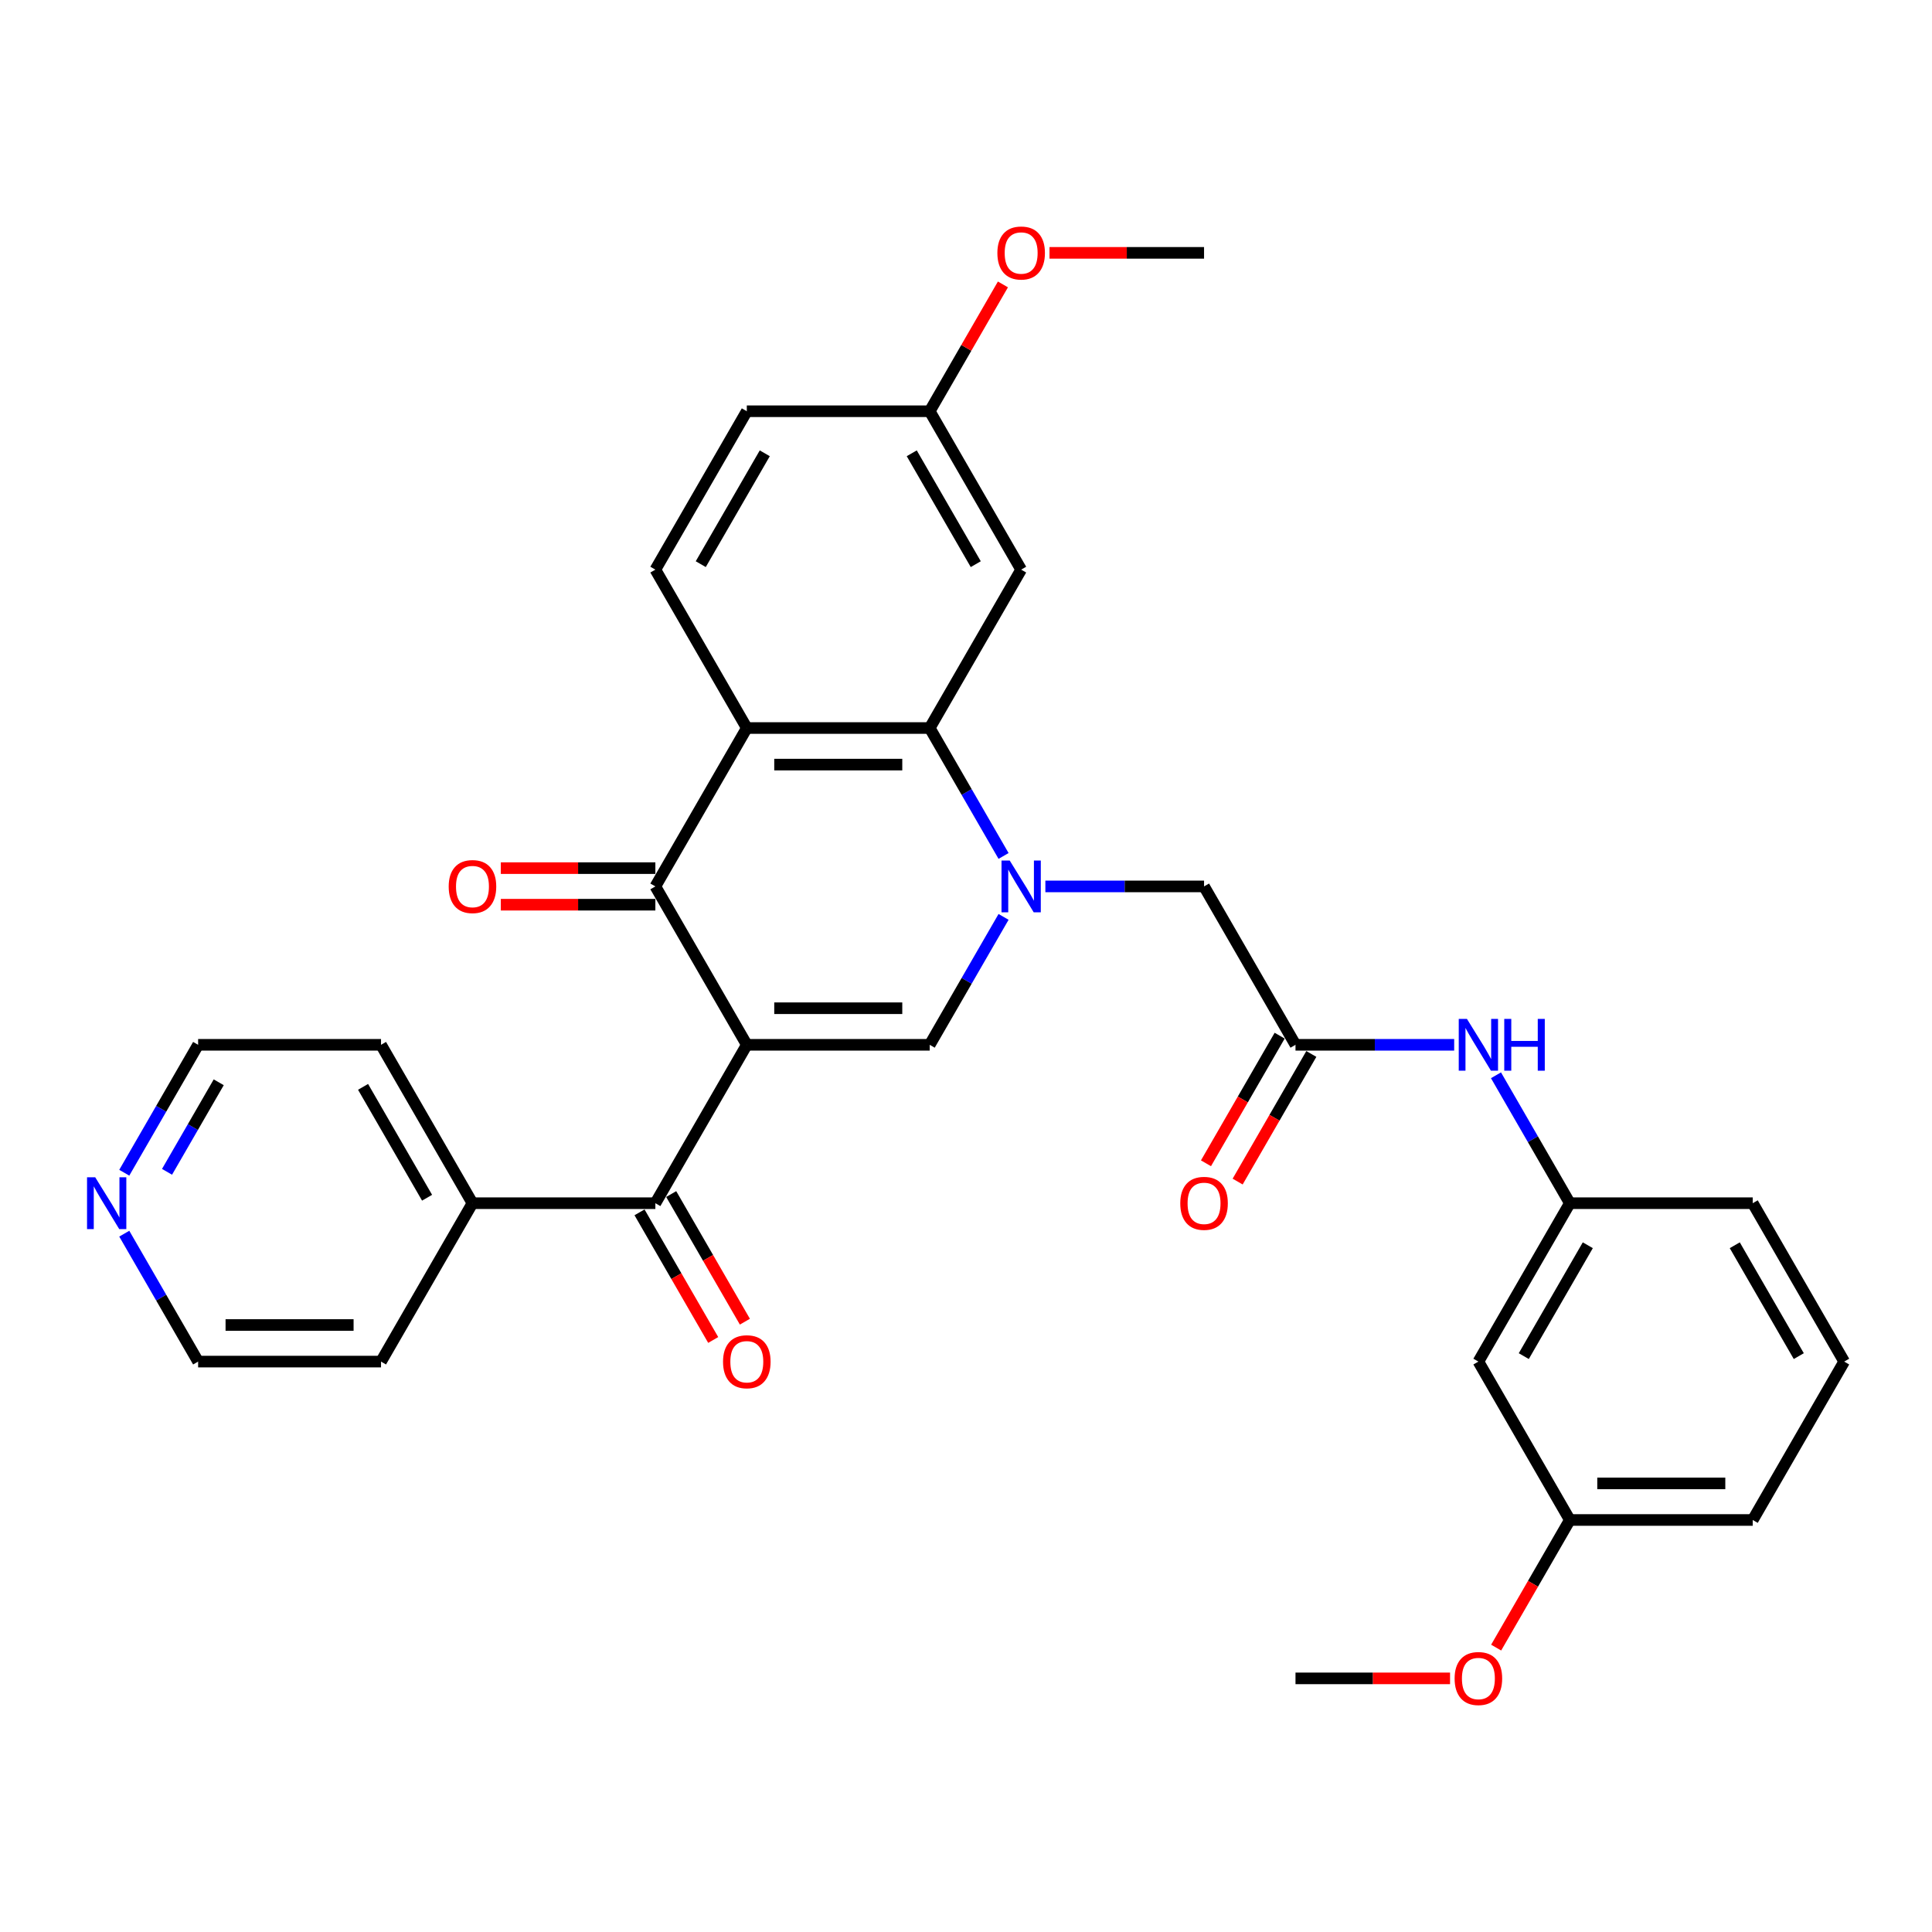 <?xml version='1.0' encoding='iso-8859-1'?>
<svg version='1.1' baseProfile='full'
              xmlns='http://www.w3.org/2000/svg'
                      xmlns:rdkit='http://www.rdkit.org/xml'
                      xmlns:xlink='http://www.w3.org/1999/xlink'
                  xml:space='preserve'
width='1000px' height='1000px' viewBox='0 0 1000 1000'>
<!-- END OF HEADER -->
<rect style='opacity:1.0;fill:#FFFFFF;stroke:none' width='1000' height='1000' x='0' y='0'> </rect>
<path class='bond-1' d='M 386.549,540.792 L 481.215,540.792' style='fill:none;fill-rule:evenodd;stroke:#000000;stroke-width:6px;stroke-linecap:butt;stroke-linejoin:miter;stroke-opacity:1' />
<path class='bond-1' d='M 400.749,521.858 L 467.015,521.858' style='fill:none;fill-rule:evenodd;stroke:#000000;stroke-width:6px;stroke-linecap:butt;stroke-linejoin:miter;stroke-opacity:1' />
<path class='bond-2' d='M 386.549,540.792 L 339.216,458.808' style='fill:none;fill-rule:evenodd;stroke:#000000;stroke-width:6px;stroke-linecap:butt;stroke-linejoin:miter;stroke-opacity:1' />
<path class='bond-5' d='M 386.549,540.792 L 339.216,622.775' style='fill:none;fill-rule:evenodd;stroke:#000000;stroke-width:6px;stroke-linecap:butt;stroke-linejoin:miter;stroke-opacity:1' />
<path class='bond-0' d='M 519.442,474.58 L 500.328,507.686' style='fill:none;fill-rule:evenodd;stroke:#0000FF;stroke-width:6px;stroke-linecap:butt;stroke-linejoin:miter;stroke-opacity:1' />
<path class='bond-0' d='M 500.328,507.686 L 481.215,540.792' style='fill:none;fill-rule:evenodd;stroke:#000000;stroke-width:6px;stroke-linecap:butt;stroke-linejoin:miter;stroke-opacity:1' />
<path class='bond-7' d='M 541.082,458.808 L 582.148,458.808' style='fill:none;fill-rule:evenodd;stroke:#0000FF;stroke-width:6px;stroke-linecap:butt;stroke-linejoin:miter;stroke-opacity:1' />
<path class='bond-7' d='M 582.148,458.808 L 623.214,458.808' style='fill:none;fill-rule:evenodd;stroke:#000000;stroke-width:6px;stroke-linecap:butt;stroke-linejoin:miter;stroke-opacity:1' />
<path class='bond-32' d='M 519.442,443.037 L 500.328,409.931' style='fill:none;fill-rule:evenodd;stroke:#0000FF;stroke-width:6px;stroke-linecap:butt;stroke-linejoin:miter;stroke-opacity:1' />
<path class='bond-32' d='M 500.328,409.931 L 481.215,376.825' style='fill:none;fill-rule:evenodd;stroke:#000000;stroke-width:6px;stroke-linecap:butt;stroke-linejoin:miter;stroke-opacity:1' />
<path class='bond-3' d='M 339.216,458.808 L 386.549,376.825' style='fill:none;fill-rule:evenodd;stroke:#000000;stroke-width:6px;stroke-linecap:butt;stroke-linejoin:miter;stroke-opacity:1' />
<path class='bond-11' d='M 339.216,449.342 L 299.219,449.342' style='fill:none;fill-rule:evenodd;stroke:#000000;stroke-width:6px;stroke-linecap:butt;stroke-linejoin:miter;stroke-opacity:1' />
<path class='bond-11' d='M 299.219,449.342 L 259.223,449.342' style='fill:none;fill-rule:evenodd;stroke:#FF0000;stroke-width:6px;stroke-linecap:butt;stroke-linejoin:miter;stroke-opacity:1' />
<path class='bond-11' d='M 339.216,468.275 L 299.219,468.275' style='fill:none;fill-rule:evenodd;stroke:#000000;stroke-width:6px;stroke-linecap:butt;stroke-linejoin:miter;stroke-opacity:1' />
<path class='bond-11' d='M 299.219,468.275 L 259.223,468.275' style='fill:none;fill-rule:evenodd;stroke:#FF0000;stroke-width:6px;stroke-linecap:butt;stroke-linejoin:miter;stroke-opacity:1' />
<path class='bond-4' d='M 386.549,376.825 L 481.215,376.825' style='fill:none;fill-rule:evenodd;stroke:#000000;stroke-width:6px;stroke-linecap:butt;stroke-linejoin:miter;stroke-opacity:1' />
<path class='bond-4' d='M 400.749,395.758 L 467.015,395.758' style='fill:none;fill-rule:evenodd;stroke:#000000;stroke-width:6px;stroke-linecap:butt;stroke-linejoin:miter;stroke-opacity:1' />
<path class='bond-9' d='M 386.549,376.825 L 339.216,294.842' style='fill:none;fill-rule:evenodd;stroke:#000000;stroke-width:6px;stroke-linecap:butt;stroke-linejoin:miter;stroke-opacity:1' />
<path class='bond-8' d='M 481.215,376.825 L 528.548,294.842' style='fill:none;fill-rule:evenodd;stroke:#000000;stroke-width:6px;stroke-linecap:butt;stroke-linejoin:miter;stroke-opacity:1' />
<path class='bond-12' d='M 331.017,627.508 L 350.087,660.538' style='fill:none;fill-rule:evenodd;stroke:#000000;stroke-width:6px;stroke-linecap:butt;stroke-linejoin:miter;stroke-opacity:1' />
<path class='bond-12' d='M 350.087,660.538 L 369.157,693.569' style='fill:none;fill-rule:evenodd;stroke:#FF0000;stroke-width:6px;stroke-linecap:butt;stroke-linejoin:miter;stroke-opacity:1' />
<path class='bond-12' d='M 347.414,618.042 L 366.484,651.072' style='fill:none;fill-rule:evenodd;stroke:#000000;stroke-width:6px;stroke-linecap:butt;stroke-linejoin:miter;stroke-opacity:1' />
<path class='bond-12' d='M 366.484,651.072 L 385.554,684.102' style='fill:none;fill-rule:evenodd;stroke:#FF0000;stroke-width:6px;stroke-linecap:butt;stroke-linejoin:miter;stroke-opacity:1' />
<path class='bond-13' d='M 339.216,622.775 L 244.549,622.775' style='fill:none;fill-rule:evenodd;stroke:#000000;stroke-width:6px;stroke-linecap:butt;stroke-linejoin:miter;stroke-opacity:1' />
<path class='bond-6' d='M 670.547,540.792 L 623.214,458.808' style='fill:none;fill-rule:evenodd;stroke:#000000;stroke-width:6px;stroke-linecap:butt;stroke-linejoin:miter;stroke-opacity:1' />
<path class='bond-10' d='M 670.547,540.792 L 711.613,540.792' style='fill:none;fill-rule:evenodd;stroke:#000000;stroke-width:6px;stroke-linecap:butt;stroke-linejoin:miter;stroke-opacity:1' />
<path class='bond-10' d='M 711.613,540.792 L 752.679,540.792' style='fill:none;fill-rule:evenodd;stroke:#0000FF;stroke-width:6px;stroke-linecap:butt;stroke-linejoin:miter;stroke-opacity:1' />
<path class='bond-15' d='M 662.349,536.058 L 643.279,569.089' style='fill:none;fill-rule:evenodd;stroke:#000000;stroke-width:6px;stroke-linecap:butt;stroke-linejoin:miter;stroke-opacity:1' />
<path class='bond-15' d='M 643.279,569.089 L 624.209,602.119' style='fill:none;fill-rule:evenodd;stroke:#FF0000;stroke-width:6px;stroke-linecap:butt;stroke-linejoin:miter;stroke-opacity:1' />
<path class='bond-15' d='M 678.745,545.525 L 659.675,578.555' style='fill:none;fill-rule:evenodd;stroke:#000000;stroke-width:6px;stroke-linecap:butt;stroke-linejoin:miter;stroke-opacity:1' />
<path class='bond-15' d='M 659.675,578.555 L 640.605,611.585' style='fill:none;fill-rule:evenodd;stroke:#FF0000;stroke-width:6px;stroke-linecap:butt;stroke-linejoin:miter;stroke-opacity:1' />
<path class='bond-34' d='M 528.548,294.842 L 481.215,212.859' style='fill:none;fill-rule:evenodd;stroke:#000000;stroke-width:6px;stroke-linecap:butt;stroke-linejoin:miter;stroke-opacity:1' />
<path class='bond-34' d='M 505.051,292.011 L 471.918,234.623' style='fill:none;fill-rule:evenodd;stroke:#000000;stroke-width:6px;stroke-linecap:butt;stroke-linejoin:miter;stroke-opacity:1' />
<path class='bond-19' d='M 339.216,294.842 L 386.549,212.859' style='fill:none;fill-rule:evenodd;stroke:#000000;stroke-width:6px;stroke-linecap:butt;stroke-linejoin:miter;stroke-opacity:1' />
<path class='bond-19' d='M 362.712,292.011 L 395.845,234.623' style='fill:none;fill-rule:evenodd;stroke:#000000;stroke-width:6px;stroke-linecap:butt;stroke-linejoin:miter;stroke-opacity:1' />
<path class='bond-14' d='M 774.319,556.563 L 793.433,589.669' style='fill:none;fill-rule:evenodd;stroke:#0000FF;stroke-width:6px;stroke-linecap:butt;stroke-linejoin:miter;stroke-opacity:1' />
<path class='bond-14' d='M 793.433,589.669 L 812.546,622.775' style='fill:none;fill-rule:evenodd;stroke:#000000;stroke-width:6px;stroke-linecap:butt;stroke-linejoin:miter;stroke-opacity:1' />
<path class='bond-27' d='M 244.549,622.775 L 197.216,704.758' style='fill:none;fill-rule:evenodd;stroke:#000000;stroke-width:6px;stroke-linecap:butt;stroke-linejoin:miter;stroke-opacity:1' />
<path class='bond-28' d='M 244.549,622.775 L 197.216,540.792' style='fill:none;fill-rule:evenodd;stroke:#000000;stroke-width:6px;stroke-linecap:butt;stroke-linejoin:miter;stroke-opacity:1' />
<path class='bond-28' d='M 221.053,619.944 L 187.92,562.556' style='fill:none;fill-rule:evenodd;stroke:#000000;stroke-width:6px;stroke-linecap:butt;stroke-linejoin:miter;stroke-opacity:1' />
<path class='bond-16' d='M 812.546,622.775 L 765.213,704.758' style='fill:none;fill-rule:evenodd;stroke:#000000;stroke-width:6px;stroke-linecap:butt;stroke-linejoin:miter;stroke-opacity:1' />
<path class='bond-16' d='M 821.843,644.539 L 788.71,701.927' style='fill:none;fill-rule:evenodd;stroke:#000000;stroke-width:6px;stroke-linecap:butt;stroke-linejoin:miter;stroke-opacity:1' />
<path class='bond-26' d='M 812.546,622.775 L 907.212,622.775' style='fill:none;fill-rule:evenodd;stroke:#000000;stroke-width:6px;stroke-linecap:butt;stroke-linejoin:miter;stroke-opacity:1' />
<path class='bond-20' d='M 765.213,704.758 L 812.546,786.742' style='fill:none;fill-rule:evenodd;stroke:#000000;stroke-width:6px;stroke-linecap:butt;stroke-linejoin:miter;stroke-opacity:1' />
<path class='bond-17' d='M 64.323,607.004 L 83.436,573.898' style='fill:none;fill-rule:evenodd;stroke:#0000FF;stroke-width:6px;stroke-linecap:butt;stroke-linejoin:miter;stroke-opacity:1' />
<path class='bond-17' d='M 83.436,573.898 L 102.55,540.792' style='fill:none;fill-rule:evenodd;stroke:#000000;stroke-width:6px;stroke-linecap:butt;stroke-linejoin:miter;stroke-opacity:1' />
<path class='bond-17' d='M 86.454,606.538 L 99.833,583.364' style='fill:none;fill-rule:evenodd;stroke:#0000FF;stroke-width:6px;stroke-linecap:butt;stroke-linejoin:miter;stroke-opacity:1' />
<path class='bond-17' d='M 99.833,583.364 L 113.213,560.19' style='fill:none;fill-rule:evenodd;stroke:#000000;stroke-width:6px;stroke-linecap:butt;stroke-linejoin:miter;stroke-opacity:1' />
<path class='bond-33' d='M 64.323,638.546 L 83.436,671.652' style='fill:none;fill-rule:evenodd;stroke:#0000FF;stroke-width:6px;stroke-linecap:butt;stroke-linejoin:miter;stroke-opacity:1' />
<path class='bond-33' d='M 83.436,671.652 L 102.55,704.758' style='fill:none;fill-rule:evenodd;stroke:#000000;stroke-width:6px;stroke-linecap:butt;stroke-linejoin:miter;stroke-opacity:1' />
<path class='bond-18' d='M 481.215,212.859 L 386.549,212.859' style='fill:none;fill-rule:evenodd;stroke:#000000;stroke-width:6px;stroke-linecap:butt;stroke-linejoin:miter;stroke-opacity:1' />
<path class='bond-21' d='M 481.215,212.859 L 500.164,180.037' style='fill:none;fill-rule:evenodd;stroke:#000000;stroke-width:6px;stroke-linecap:butt;stroke-linejoin:miter;stroke-opacity:1' />
<path class='bond-21' d='M 500.164,180.037 L 519.114,147.215' style='fill:none;fill-rule:evenodd;stroke:#FF0000;stroke-width:6px;stroke-linecap:butt;stroke-linejoin:miter;stroke-opacity:1' />
<path class='bond-22' d='M 812.546,786.742 L 793.476,819.772' style='fill:none;fill-rule:evenodd;stroke:#000000;stroke-width:6px;stroke-linecap:butt;stroke-linejoin:miter;stroke-opacity:1' />
<path class='bond-22' d='M 793.476,819.772 L 774.406,852.802' style='fill:none;fill-rule:evenodd;stroke:#FF0000;stroke-width:6px;stroke-linecap:butt;stroke-linejoin:miter;stroke-opacity:1' />
<path class='bond-35' d='M 812.546,786.742 L 907.212,786.742' style='fill:none;fill-rule:evenodd;stroke:#000000;stroke-width:6px;stroke-linecap:butt;stroke-linejoin:miter;stroke-opacity:1' />
<path class='bond-35' d='M 826.746,767.808 L 893.012,767.808' style='fill:none;fill-rule:evenodd;stroke:#000000;stroke-width:6px;stroke-linecap:butt;stroke-linejoin:miter;stroke-opacity:1' />
<path class='bond-31' d='M 543.221,130.875 L 583.217,130.875' style='fill:none;fill-rule:evenodd;stroke:#FF0000;stroke-width:6px;stroke-linecap:butt;stroke-linejoin:miter;stroke-opacity:1' />
<path class='bond-31' d='M 583.217,130.875 L 623.214,130.875' style='fill:none;fill-rule:evenodd;stroke:#000000;stroke-width:6px;stroke-linecap:butt;stroke-linejoin:miter;stroke-opacity:1' />
<path class='bond-30' d='M 750.54,868.725 L 710.543,868.725' style='fill:none;fill-rule:evenodd;stroke:#FF0000;stroke-width:6px;stroke-linecap:butt;stroke-linejoin:miter;stroke-opacity:1' />
<path class='bond-30' d='M 710.543,868.725 L 670.547,868.725' style='fill:none;fill-rule:evenodd;stroke:#000000;stroke-width:6px;stroke-linecap:butt;stroke-linejoin:miter;stroke-opacity:1' />
<path class='bond-23' d='M 954.545,704.758 L 907.212,622.775' style='fill:none;fill-rule:evenodd;stroke:#000000;stroke-width:6px;stroke-linecap:butt;stroke-linejoin:miter;stroke-opacity:1' />
<path class='bond-23' d='M 931.049,701.927 L 897.916,644.539' style='fill:none;fill-rule:evenodd;stroke:#000000;stroke-width:6px;stroke-linecap:butt;stroke-linejoin:miter;stroke-opacity:1' />
<path class='bond-29' d='M 954.545,704.758 L 907.212,786.742' style='fill:none;fill-rule:evenodd;stroke:#000000;stroke-width:6px;stroke-linecap:butt;stroke-linejoin:miter;stroke-opacity:1' />
<path class='bond-24' d='M 102.55,540.792 L 197.216,540.792' style='fill:none;fill-rule:evenodd;stroke:#000000;stroke-width:6px;stroke-linecap:butt;stroke-linejoin:miter;stroke-opacity:1' />
<path class='bond-25' d='M 102.55,704.758 L 197.216,704.758' style='fill:none;fill-rule:evenodd;stroke:#000000;stroke-width:6px;stroke-linecap:butt;stroke-linejoin:miter;stroke-opacity:1' />
<path class='bond-25' d='M 116.75,685.825 L 183.016,685.825' style='fill:none;fill-rule:evenodd;stroke:#000000;stroke-width:6px;stroke-linecap:butt;stroke-linejoin:miter;stroke-opacity:1' />
<path  class='atom-1' d='M 522.622 445.404
L 531.407 459.604
Q 532.278 461.005, 533.679 463.542
Q 535.08 466.079, 535.155 466.23
L 535.155 445.404
L 538.715 445.404
L 538.715 472.213
L 535.042 472.213
L 525.613 456.688
Q 524.515 454.87, 523.341 452.788
Q 522.205 450.705, 521.864 450.061
L 521.864 472.213
L 518.381 472.213
L 518.381 445.404
L 522.622 445.404
' fill='#0000FF'/>
<path  class='atom-11' d='M 759.287 527.387
L 768.072 541.587
Q 768.943 542.988, 770.344 545.525
Q 771.745 548.062, 771.821 548.213
L 771.821 527.387
L 775.38 527.387
L 775.38 554.196
L 771.707 554.196
L 762.279 538.671
Q 761.18 536.854, 760.007 534.771
Q 758.871 532.688, 758.53 532.045
L 758.53 554.196
L 755.046 554.196
L 755.046 527.387
L 759.287 527.387
' fill='#0000FF'/>
<path  class='atom-11' d='M 778.599 527.387
L 782.234 527.387
L 782.234 538.785
L 795.942 538.785
L 795.942 527.387
L 799.577 527.387
L 799.577 554.196
L 795.942 554.196
L 795.942 541.814
L 782.234 541.814
L 782.234 554.196
L 778.599 554.196
L 778.599 527.387
' fill='#0000FF'/>
<path  class='atom-12' d='M 232.243 458.884
Q 232.243 452.447, 235.424 448.85
Q 238.604 445.252, 244.549 445.252
Q 250.494 445.252, 253.675 448.85
Q 256.856 452.447, 256.856 458.884
Q 256.856 465.397, 253.637 469.108
Q 250.419 472.781, 244.549 472.781
Q 238.642 472.781, 235.424 469.108
Q 232.243 465.435, 232.243 458.884
M 244.549 469.752
Q 248.639 469.752, 250.835 467.025
Q 253.069 464.261, 253.069 458.884
Q 253.069 453.621, 250.835 450.97
Q 248.639 448.282, 244.549 448.282
Q 240.46 448.282, 238.226 450.932
Q 236.029 453.583, 236.029 458.884
Q 236.029 464.299, 238.226 467.025
Q 240.46 469.752, 244.549 469.752
' fill='#FF0000'/>
<path  class='atom-13' d='M 374.242 704.834
Q 374.242 698.397, 377.423 694.799
Q 380.604 691.202, 386.549 691.202
Q 392.494 691.202, 395.674 694.799
Q 398.855 698.397, 398.855 704.834
Q 398.855 711.347, 395.637 715.058
Q 392.418 718.731, 386.549 718.731
Q 380.641 718.731, 377.423 715.058
Q 374.242 711.385, 374.242 704.834
M 386.549 715.702
Q 390.638 715.702, 392.834 712.975
Q 395.069 710.211, 395.069 704.834
Q 395.069 699.571, 392.834 696.92
Q 390.638 694.231, 386.549 694.231
Q 382.459 694.231, 380.225 696.882
Q 378.029 699.533, 378.029 704.834
Q 378.029 710.249, 380.225 712.975
Q 382.459 715.702, 386.549 715.702
' fill='#FF0000'/>
<path  class='atom-16' d='M 610.907 622.851
Q 610.907 616.413, 614.088 612.816
Q 617.269 609.219, 623.214 609.219
Q 629.159 609.219, 632.34 612.816
Q 635.521 616.413, 635.521 622.851
Q 635.521 629.364, 632.302 633.075
Q 629.083 636.748, 623.214 636.748
Q 617.307 636.748, 614.088 633.075
Q 610.907 629.402, 610.907 622.851
M 623.214 633.718
Q 627.304 633.718, 629.5 630.992
Q 631.734 628.228, 631.734 622.851
Q 631.734 617.587, 629.5 614.937
Q 627.304 612.248, 623.214 612.248
Q 619.124 612.248, 616.89 614.899
Q 614.694 617.549, 614.694 622.851
Q 614.694 628.266, 616.89 630.992
Q 619.124 633.718, 623.214 633.718
' fill='#FF0000'/>
<path  class='atom-18' d='M 49.291 609.37
L 58.076 623.57
Q 58.947 624.971, 60.348 627.508
Q 61.749 630.045, 61.825 630.197
L 61.825 609.37
L 65.384 609.37
L 65.384 636.18
L 61.711 636.18
L 52.282 620.654
Q 51.184 618.837, 50.01 616.754
Q 48.874 614.672, 48.534 614.028
L 48.534 636.18
L 45.05 636.18
L 45.05 609.37
L 49.291 609.37
' fill='#0000FF'/>
<path  class='atom-22' d='M 516.241 130.951
Q 516.241 124.514, 519.422 120.916
Q 522.603 117.319, 528.548 117.319
Q 534.493 117.319, 537.674 120.916
Q 540.854 124.514, 540.854 130.951
Q 540.854 137.464, 537.636 141.175
Q 534.417 144.848, 528.548 144.848
Q 522.641 144.848, 519.422 141.175
Q 516.241 137.502, 516.241 130.951
M 528.548 141.819
Q 532.637 141.819, 534.834 139.092
Q 537.068 136.328, 537.068 130.951
Q 537.068 125.688, 534.834 123.037
Q 532.637 120.348, 528.548 120.348
Q 524.458 120.348, 522.224 122.999
Q 520.028 125.65, 520.028 130.951
Q 520.028 136.366, 522.224 139.092
Q 524.458 141.819, 528.548 141.819
' fill='#FF0000'/>
<path  class='atom-23' d='M 752.907 868.801
Q 752.907 862.363, 756.087 858.766
Q 759.268 855.169, 765.213 855.169
Q 771.158 855.169, 774.339 858.766
Q 777.52 862.363, 777.52 868.801
Q 777.52 875.314, 774.301 879.024
Q 771.082 882.698, 765.213 882.698
Q 759.306 882.698, 756.087 879.024
Q 752.907 875.351, 752.907 868.801
M 765.213 879.668
Q 769.303 879.668, 771.499 876.942
Q 773.733 874.178, 773.733 868.801
Q 773.733 863.537, 771.499 860.886
Q 769.303 858.198, 765.213 858.198
Q 761.124 858.198, 758.889 860.849
Q 756.693 863.499, 756.693 868.801
Q 756.693 874.215, 758.889 876.942
Q 761.124 879.668, 765.213 879.668
' fill='#FF0000'/>
</svg>
